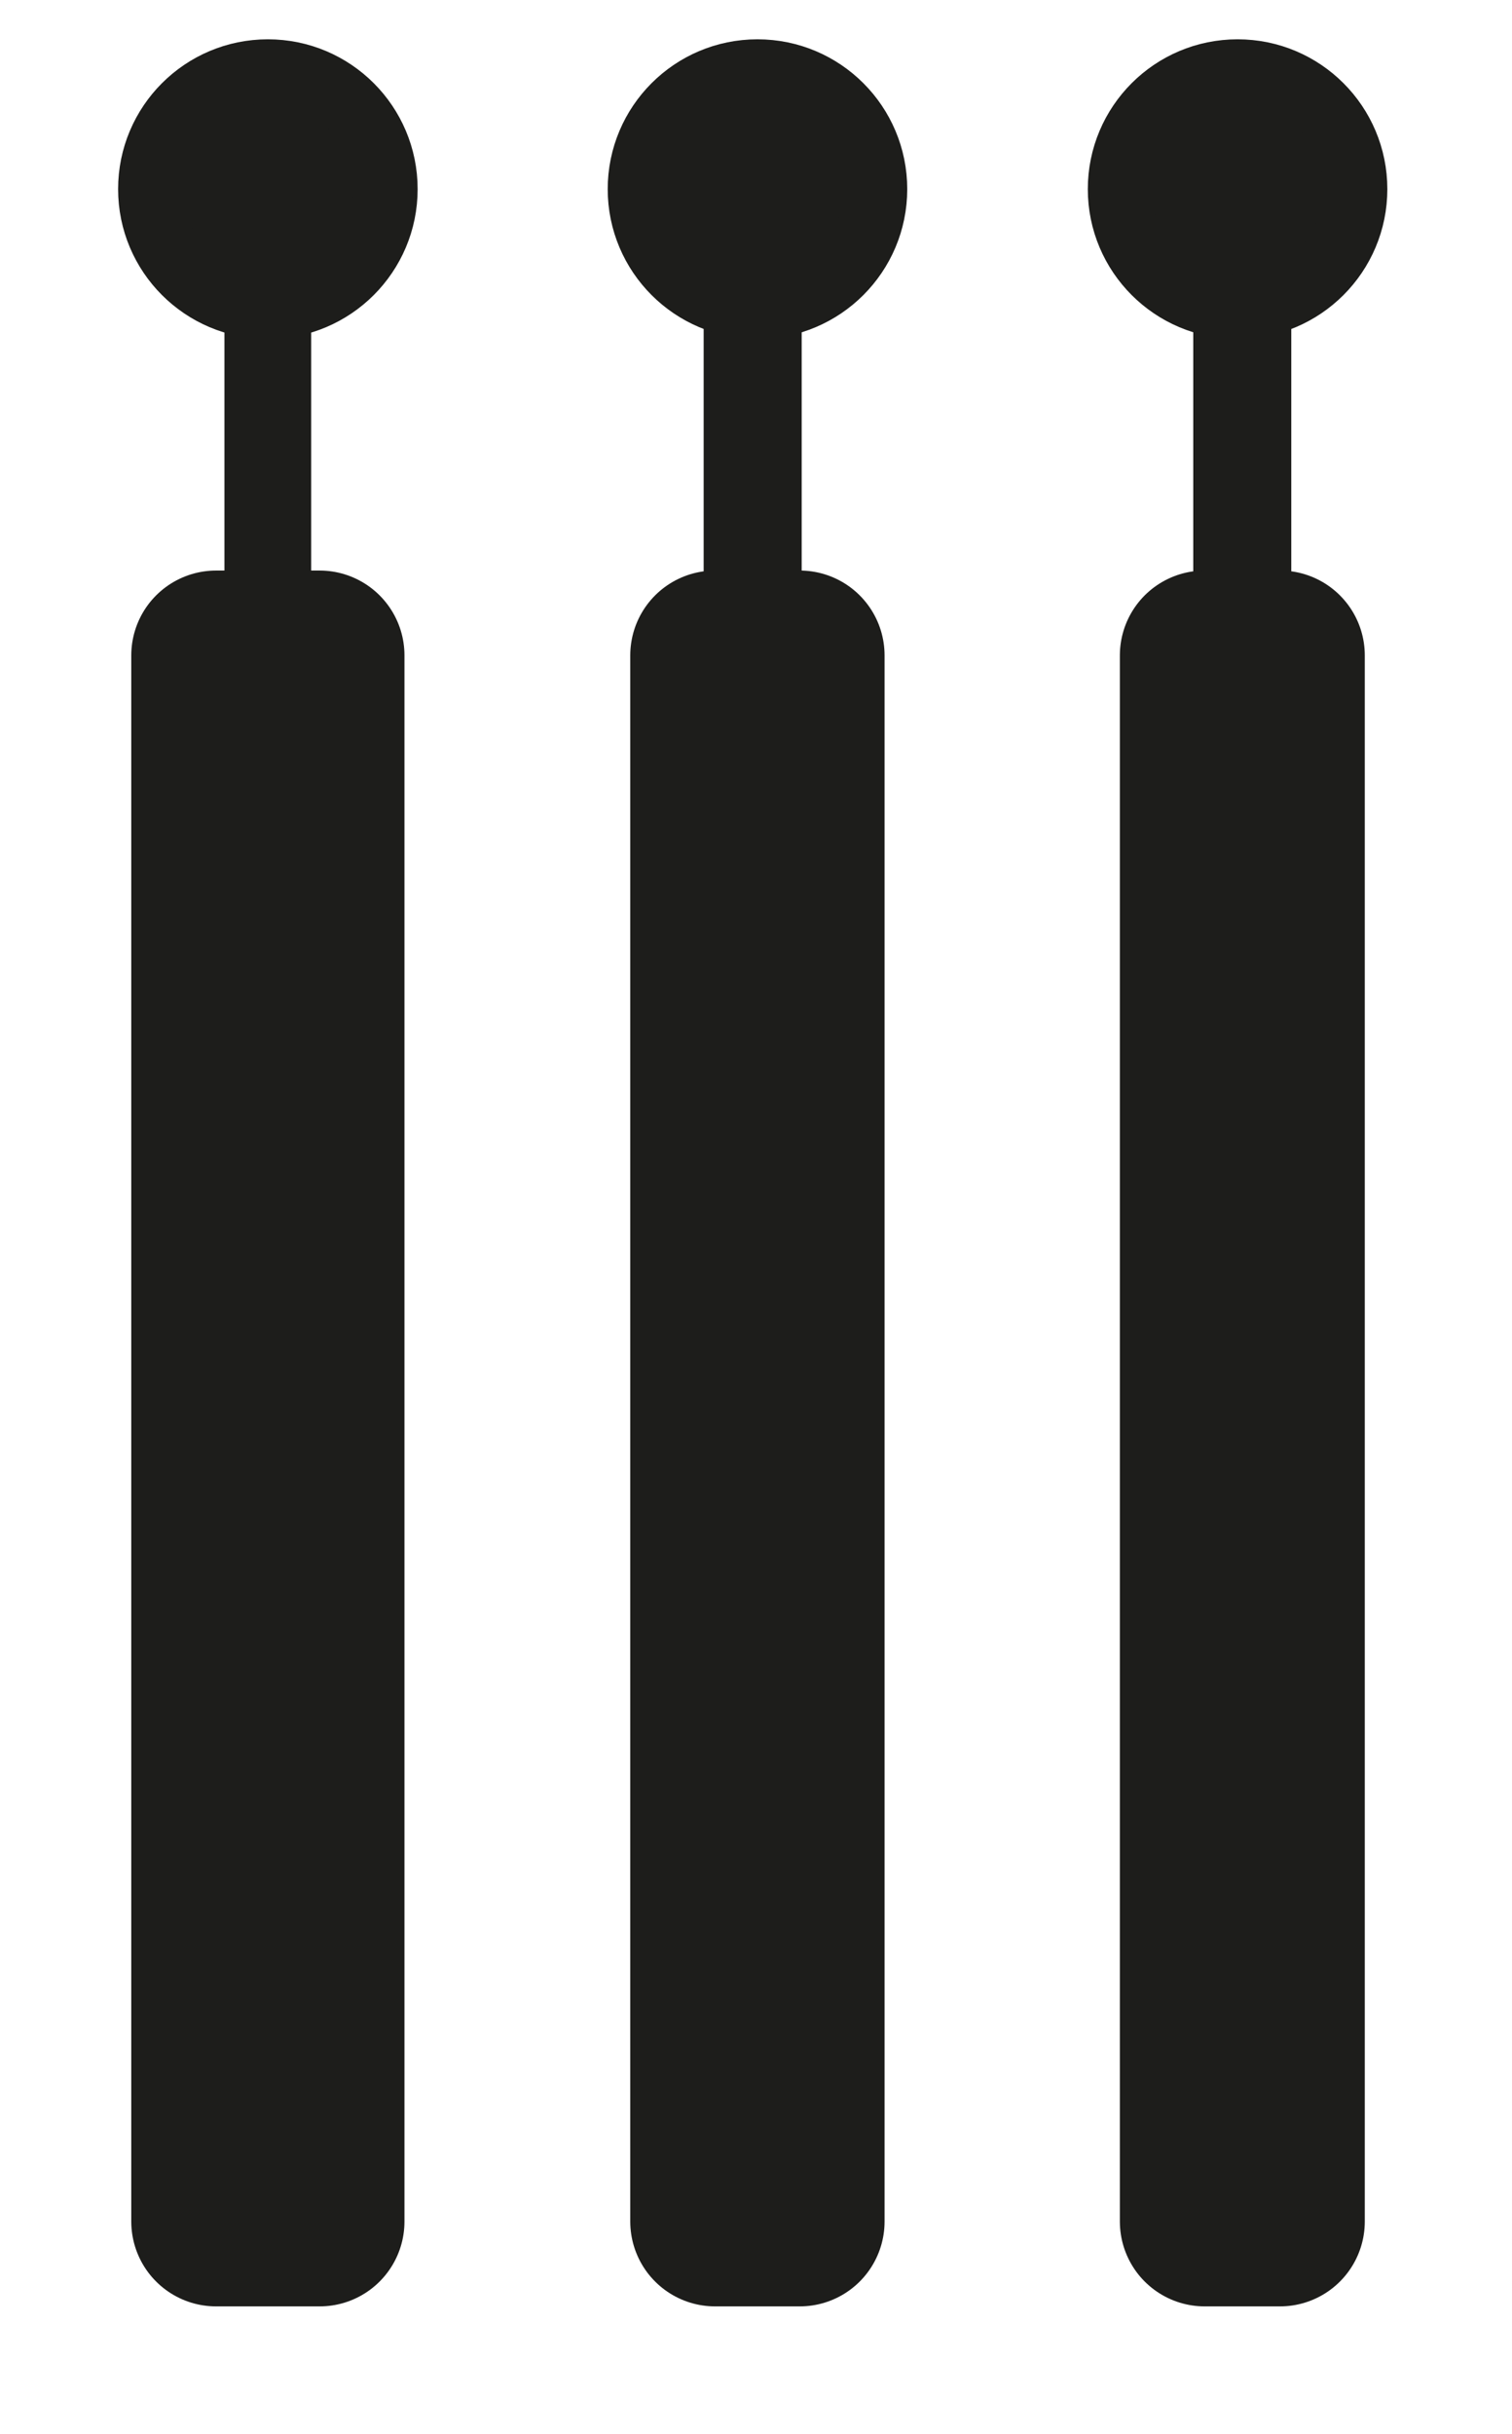 <?xml version="1.0" encoding="UTF-8"?>
<svg xmlns="http://www.w3.org/2000/svg" id="Lag_1" data-name="Lag 1" viewBox="0 0 133.72 215.19">
  <defs>
    <style>
      .cls-1 {
        stroke-miterlimit: 10;
        stroke-width: 5.67px;
      }

      .cls-1, .cls-2, .cls-3, .cls-4 {
        fill: #1d1d1b;
        stroke: #1d1d1b;
      }

      .cls-2 {
        stroke-width: 6px;
      }

      .cls-2, .cls-3, .cls-4 {
        stroke-linejoin: round;
      }

      .cls-3 {
        stroke-width: 15px;
      }

      .cls-4 {
        stroke-width: 7px;
      }
    </style>
  </defs>
  <rect class="cls-4" x="65.74" y="28.8" width="1.67" height="94.09" transform="translate(133.14 151.69) rotate(180)"></rect>
  <rect class="cls-2" x="22.86" y="28.38" width="1.67" height="94.09" transform="translate(47.38 150.86) rotate(180)"></rect>
  <rect class="cls-4" x="109.04" y="27.97" width="1.67" height="82.44" transform="translate(219.74 138.37) rotate(180)"></rect>
  <rect class="cls-3" x="19.11" y="57.94" width="9.16" height="138.46"></rect>
  <rect class="cls-3" x="63.24" y="57.94" width="7.49" height="138.46"></rect>
  <rect class="cls-3" x="106.54" y="57.94" width="6.66" height="138.46"></rect>
  <circle class="cls-1" cx="23.69" cy="16.72" r="10.41"></circle>
  <circle class="cls-1" cx="66.99" cy="16.72" r="10.41"></circle>
  <circle class="cls-1" cx="109.45" cy="16.72" r="10.41"></circle>
</svg>
